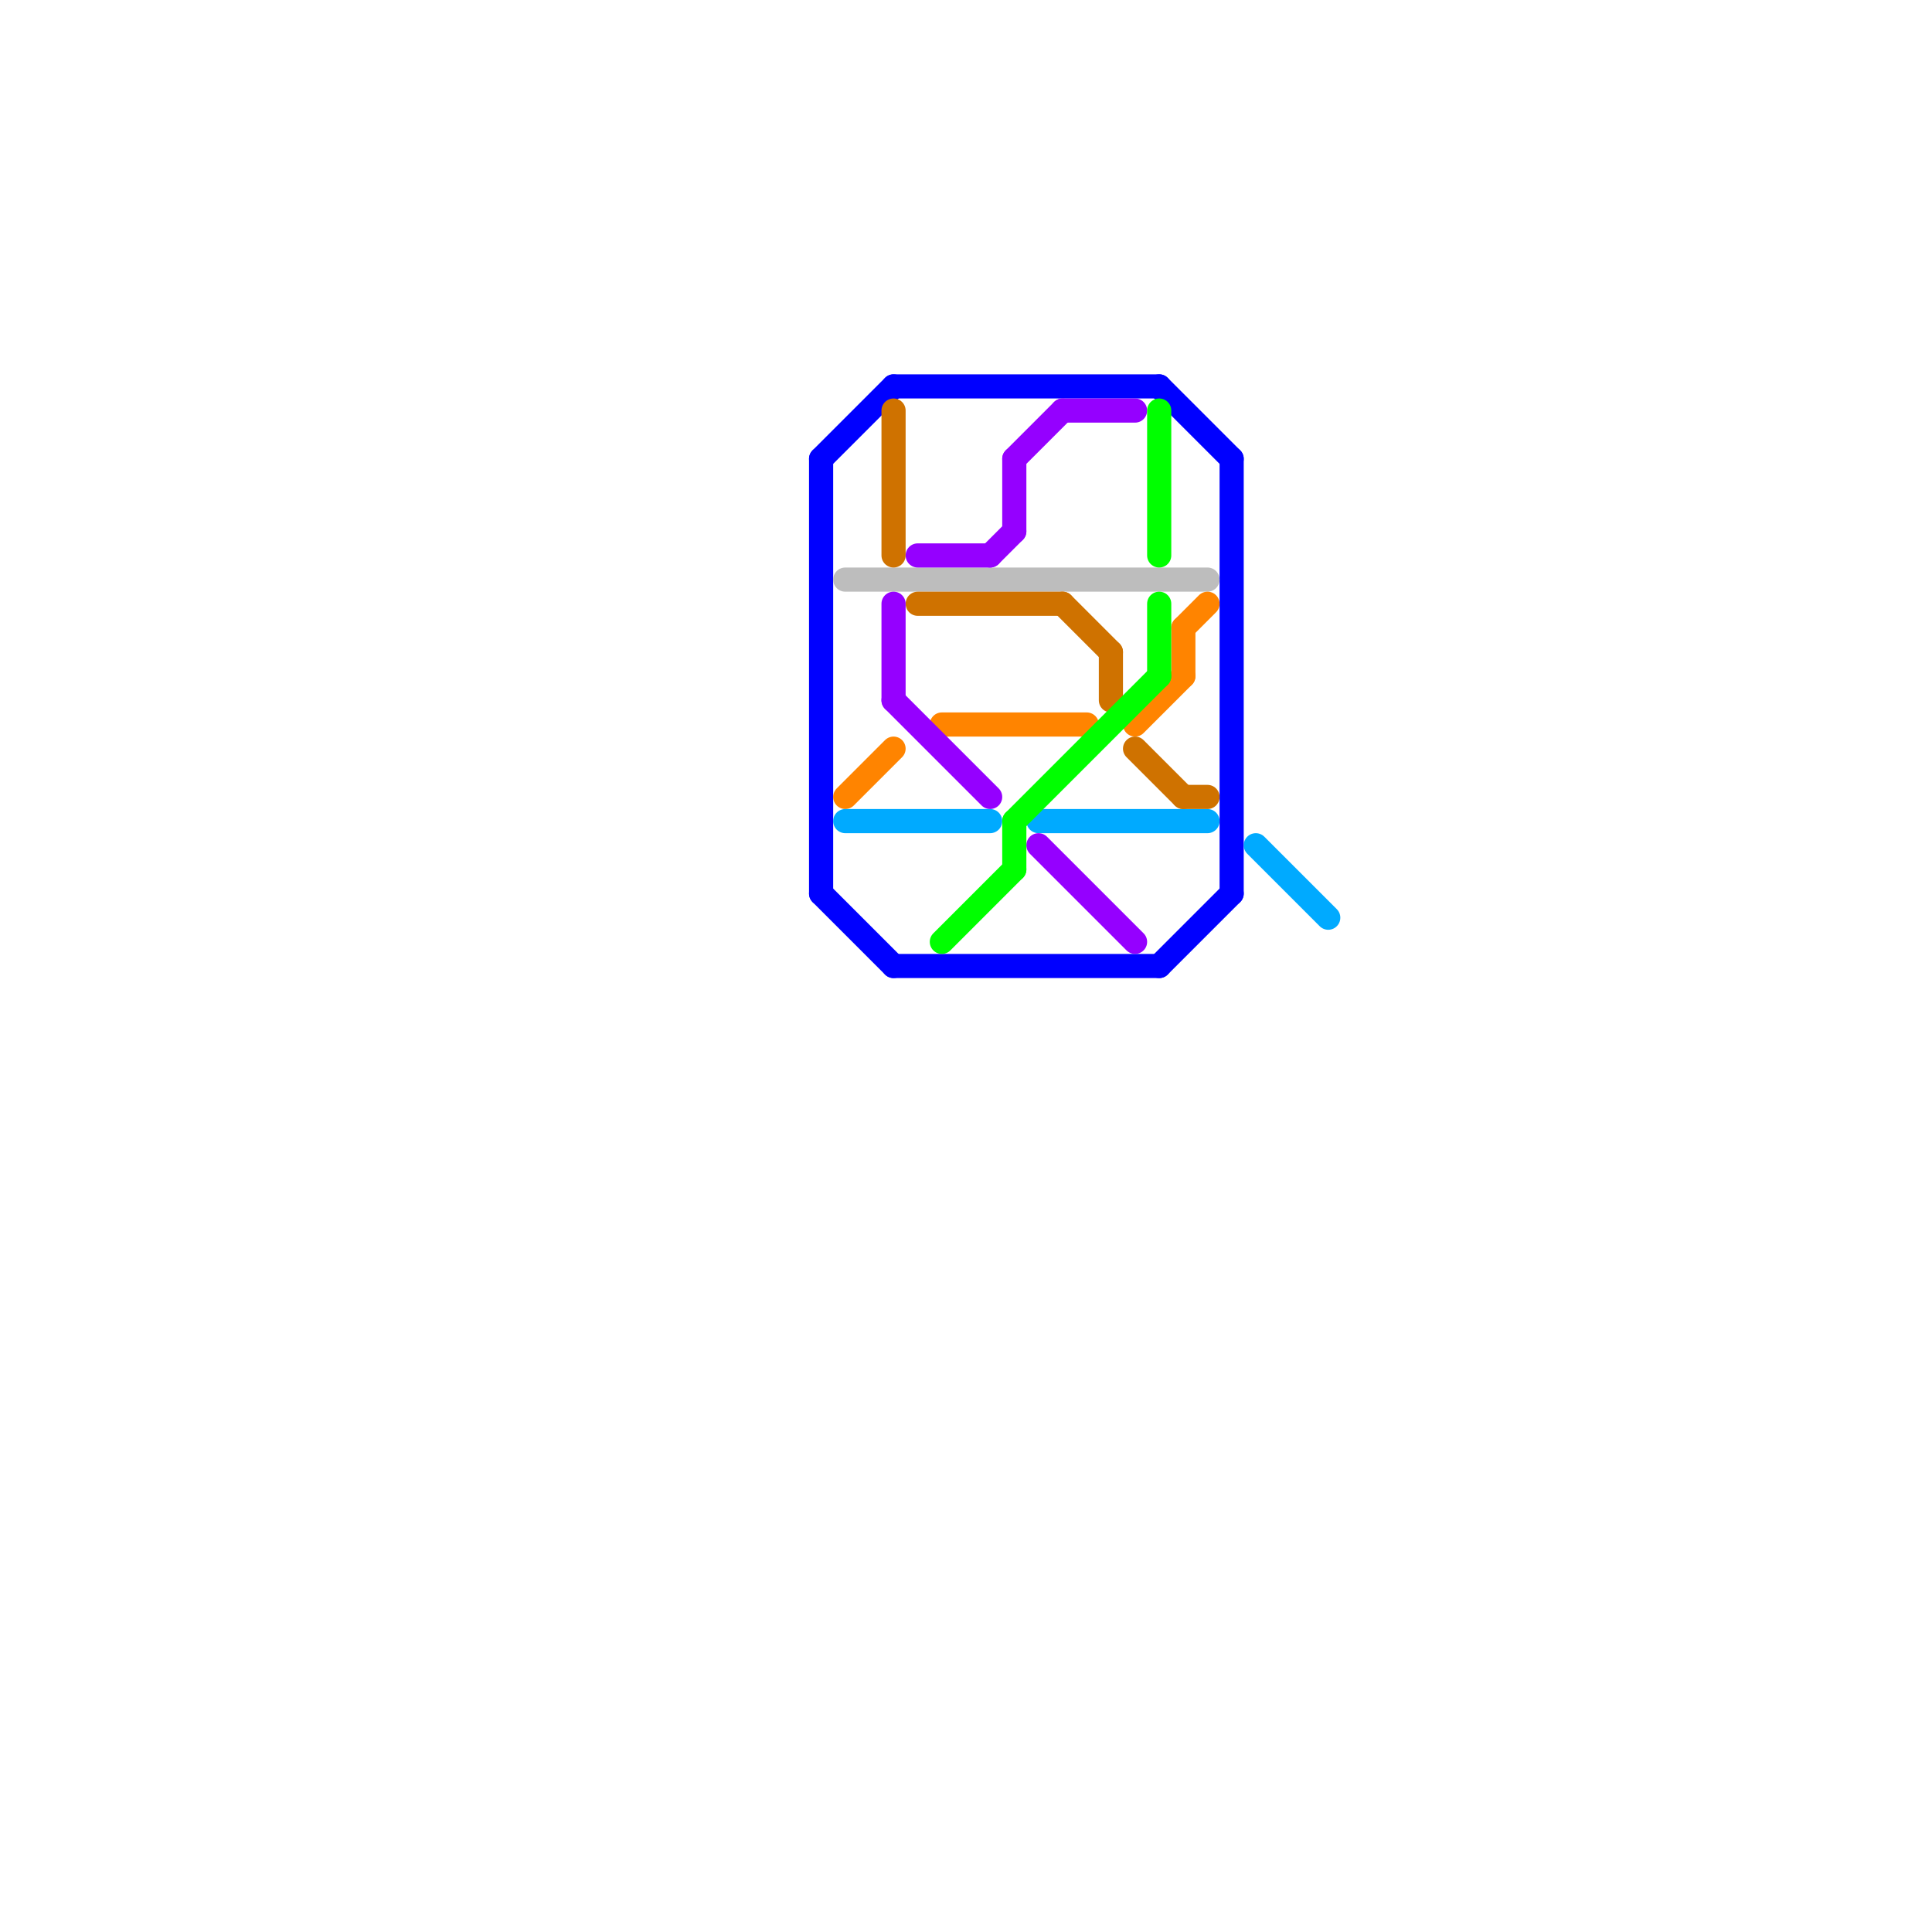 
<svg version="1.1" xmlns="http://www.w3.org/2000/svg" viewBox="0 0 80 80">
<style>text { font: 1px Helvetica; font-weight: 600; white-space: pre; dominant-baseline: central; } line { stroke-width: 1; fill: none; stroke-linecap: round; stroke-linejoin: round; } .c0 { stroke: #0000ff } .c1 { stroke: #bdbdbd } .c2 { stroke: #ff8400 } .c3 { stroke: #00aaff } .c4 { stroke: #cf7200 } .c5 { stroke: #9500ff } .c6 { stroke: #00ff00 }</style><defs><g id="wm-xf"><circle r="1.2" fill="#000"/><circle r="0.9" fill="#fff"/><circle r="0.6" fill="#000"/><circle r="0.3" fill="#fff"/></g><g id="wm"><circle r="0.6" fill="#000"/><circle r="0.3" fill="#fff"/></g></defs><line class="c0" x1="48" y1="40" x2="51" y2="37"/><line class="c0" x1="37" y1="40" x2="48" y2="40"/><line class="c0" x1="48" y1="16" x2="51" y2="19"/><line class="c0" x1="51" y1="19" x2="51" y2="37"/><line class="c0" x1="34" y1="37" x2="37" y2="40"/><line class="c0" x1="34" y1="19" x2="37" y2="16"/><line class="c0" x1="37" y1="16" x2="48" y2="16"/><line class="c0" x1="34" y1="19" x2="34" y2="37"/><line class="c1" x1="35" y1="24" x2="50" y2="24"/><line class="c2" x1="49" y1="26" x2="49" y2="28"/><line class="c2" x1="39" y1="30" x2="45" y2="30"/><line class="c2" x1="47" y1="30" x2="49" y2="28"/><line class="c2" x1="49" y1="26" x2="50" y2="25"/><line class="c2" x1="35" y1="33" x2="37" y2="31"/><line class="c3" x1="43" y1="34" x2="50" y2="34"/><line class="c3" x1="52" y1="35" x2="55" y2="38"/><line class="c3" x1="35" y1="34" x2="41" y2="34"/><line class="c4" x1="47" y1="31" x2="49" y2="33"/><line class="c4" x1="46" y1="27" x2="46" y2="29"/><line class="c4" x1="49" y1="33" x2="50" y2="33"/><line class="c4" x1="38" y1="25" x2="44" y2="25"/><line class="c4" x1="44" y1="25" x2="46" y2="27"/><line class="c4" x1="37" y1="17" x2="37" y2="23"/><line class="c5" x1="44" y1="17" x2="47" y2="17"/><line class="c5" x1="42" y1="19" x2="42" y2="22"/><line class="c5" x1="38" y1="23" x2="41" y2="23"/><line class="c5" x1="41" y1="23" x2="42" y2="22"/><line class="c5" x1="43" y1="35" x2="47" y2="39"/><line class="c5" x1="42" y1="19" x2="44" y2="17"/><line class="c5" x1="37" y1="29" x2="41" y2="33"/><line class="c5" x1="37" y1="25" x2="37" y2="29"/><line class="c6" x1="39" y1="39" x2="42" y2="36"/><line class="c6" x1="42" y1="34" x2="48" y2="28"/><line class="c6" x1="48" y1="25" x2="48" y2="28"/><line class="c6" x1="48" y1="17" x2="48" y2="23"/><line class="c6" x1="42" y1="34" x2="42" y2="36"/>
</svg>
